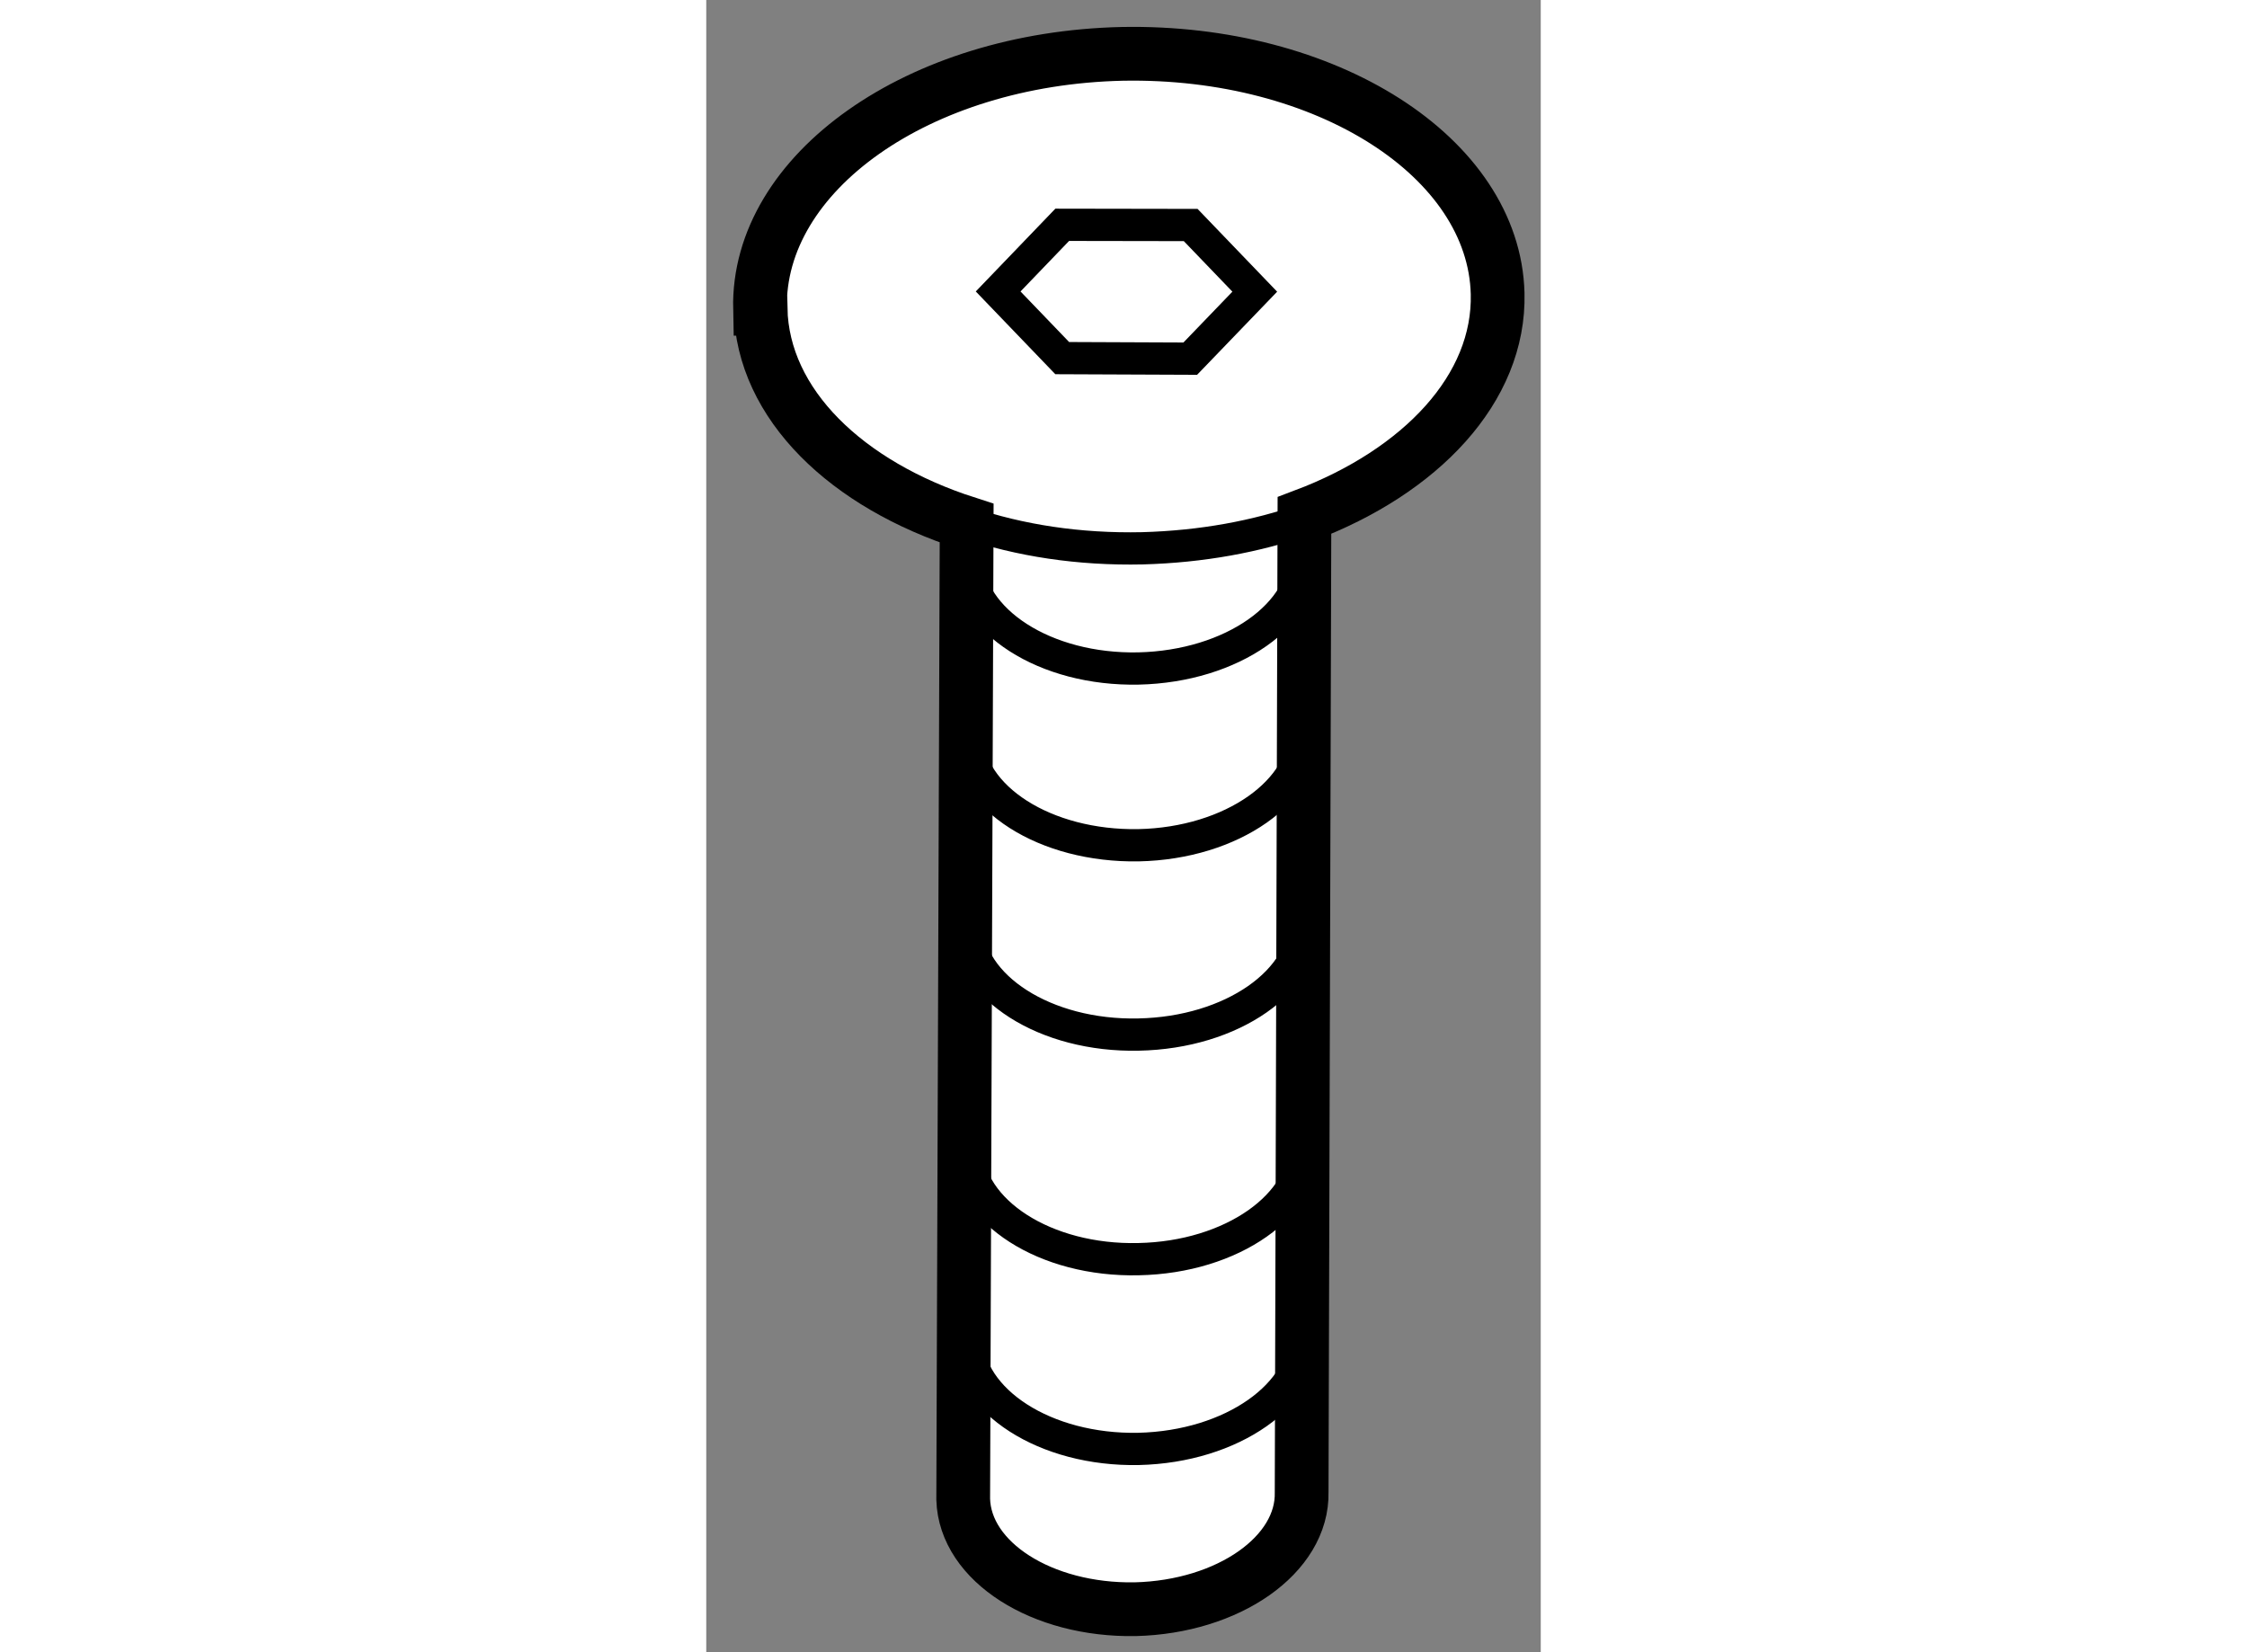 <?xml version="1.0" encoding="utf-8"?>
<!-- Generator: Adobe Illustrator 15.1.0, SVG Export Plug-In . SVG Version: 6.00 Build 0)  -->
<!DOCTYPE svg PUBLIC "-//W3C//DTD SVG 1.1//EN" "http://www.w3.org/Graphics/SVG/1.1/DTD/svg11.dtd">
<svg version="1.1" xmlns="http://www.w3.org/2000/svg" xmlns:xlink="http://www.w3.org/1999/xlink" x="0px" y="0px" width="244.8px"
	 height="180px" viewBox="151.792 121.456 7.762 15.368" enable-background="new 0 0 244.8 180" xml:space="preserve">
	
<rect x="151.792" y="121.456" width="7.762" height="15.368" fill="#808080" stroke="none"/>
	
<g><path fill="#FFFFFF" stroke="#000000" stroke-width="0.5" d="M155.661,121.957c-1.893,0.042-3.396,1.104-3.369,2.371h0.005
				c0.02,0.891,0.804,1.636,1.917,1.994l-0.032,9.08c0.017,0.581,0.732,1.037,1.599,1.022c0.869-0.021,1.563-0.508,1.549-1.089
				l0.026-9.084c1.081-0.408,1.819-1.18,1.797-2.065l0,0C159.12,122.917,157.558,121.921,155.661,121.957z"></path><path fill="none" stroke="#000000" stroke-width="0.3" d="M154.214,130.061c0.017,0.578,0.732,1.037,1.599,1.018
				c0.869-0.017,1.563-0.5,1.548-1.081"></path><path fill="none" stroke="#000000" stroke-width="0.3" d="M154.214,128.295c0.017,0.584,0.732,1.038,1.599,1.023
				c0.869-0.018,1.563-0.506,1.548-1.087"></path><path fill="none" stroke="#000000" stroke-width="0.3" d="M154.214,133.908c0.017,0.581,0.732,1.042,1.599,1.025
				c0.869-0.02,1.563-0.508,1.548-1.087"></path><path fill="none" stroke="#000000" stroke-width="0.3" d="M154.214,132.146c0.017,0.581,0.732,1.042,1.599,1.022
				c0.869-0.017,1.563-0.505,1.548-1.086"></path><path fill="none" stroke="#000000" stroke-width="0.3" d="M154.214,126.649c0.017,0.584,0.732,1.043,1.599,1.025
				c0.869-0.02,1.563-0.505,1.548-1.089"></path><path fill="none" stroke="#000000" stroke-width="0.3" d="M154.218,126.317c0.486,0.166,1.041,0.252,1.631,0.239
				c0.55-0.015,1.063-0.109,1.521-0.271"></path><polygon fill="none" stroke="#000000" stroke-width="0.3" points="154.507,124.167 155.103,123.547 156.298,123.549 
				156.894,124.169 156.294,124.792 155.103,124.787 154.507,124.167 		"></polygon></g>


</svg>